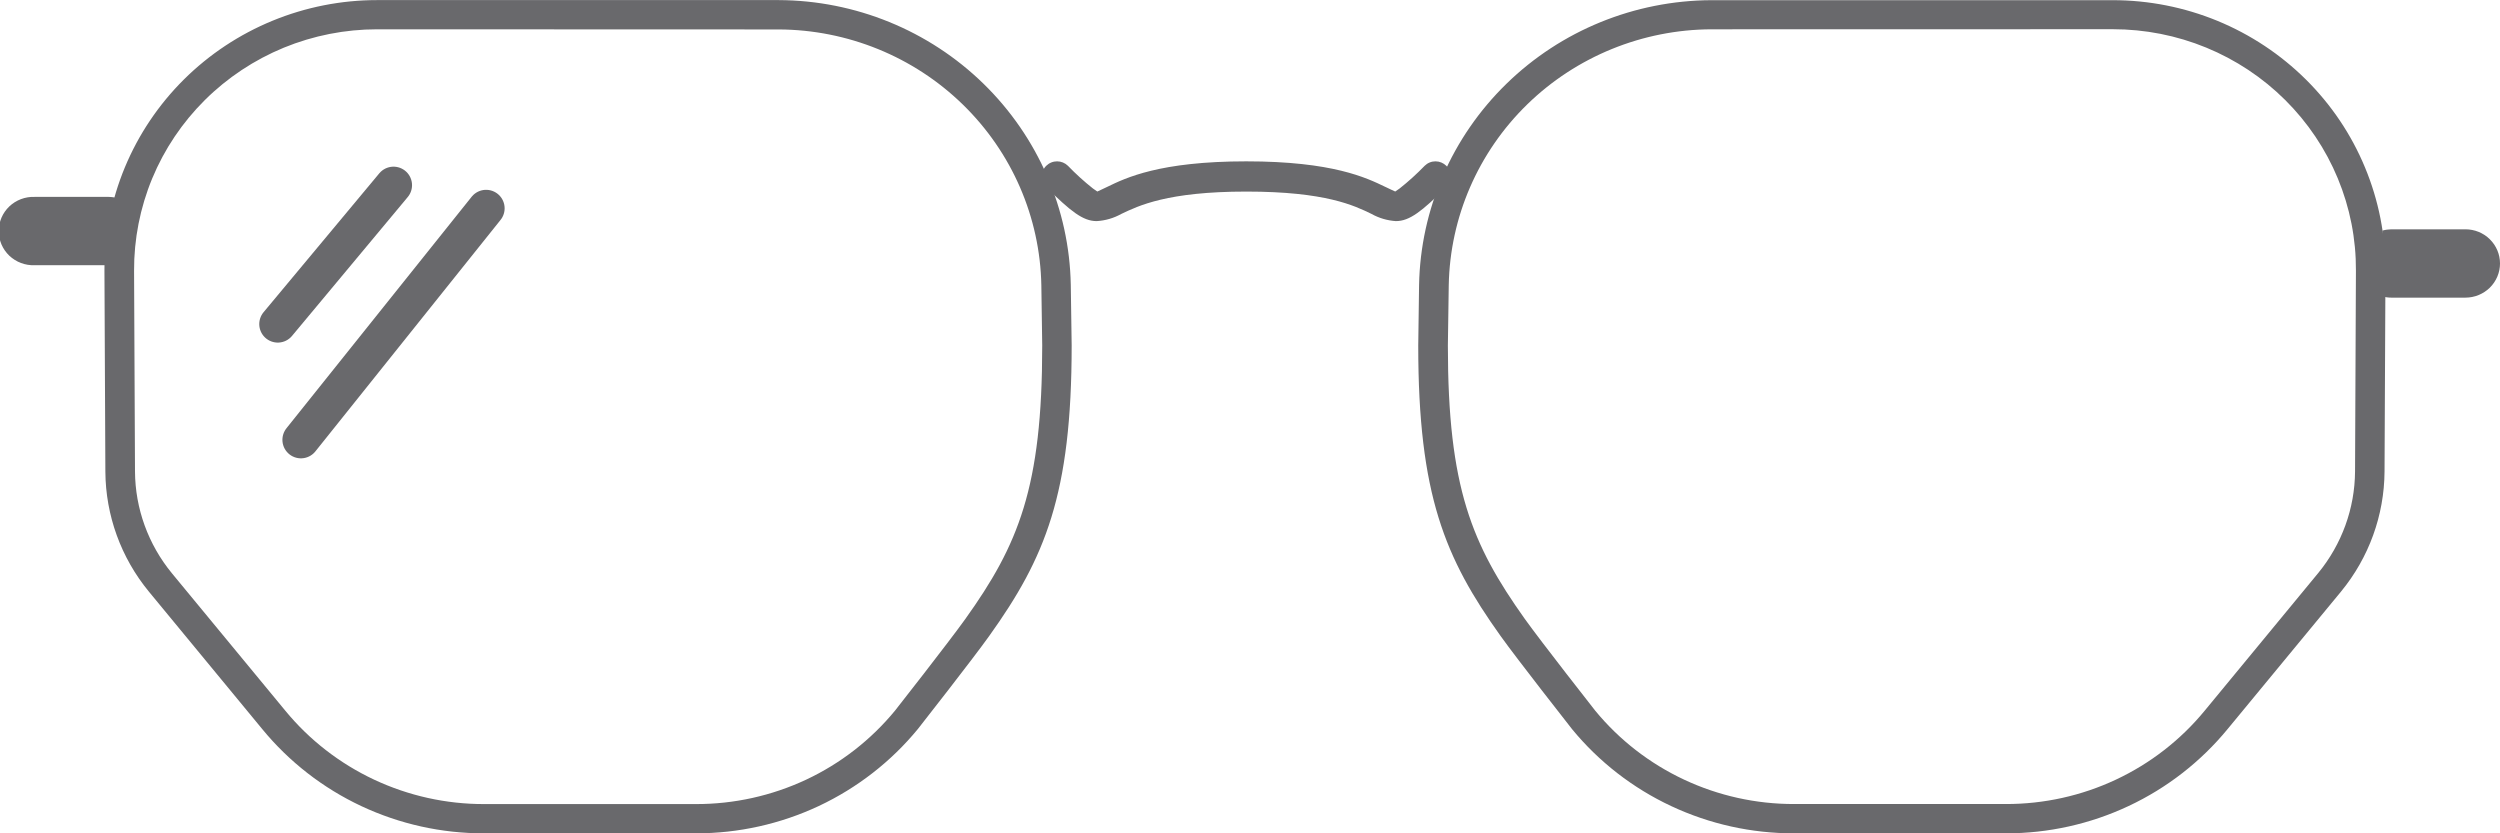 <svg width="54" height="18" viewBox="0 0 54 18" fill="none" xmlns="http://www.w3.org/2000/svg">
<g clip-path="url(#clip0_15239_1750)">
<path d="M2.541 4.282C2.478 4.263 2.413 4.254 2.348 4.253H0.747C0.647 4.249 0.547 4.266 0.453 4.301C0.359 4.337 0.274 4.39 0.201 4.459C0.129 4.528 0.071 4.611 0.032 4.702C-0.007 4.793 -0.027 4.892 -0.027 4.991C-0.027 5.09 -0.007 5.188 0.032 5.28C0.071 5.371 0.129 5.454 0.201 5.523C0.274 5.591 0.359 5.645 0.453 5.681C0.547 5.716 0.647 5.732 0.747 5.729H2.348C2.413 5.729 2.478 5.72 2.541 5.702V4.282Z" fill="#69696C"/>
<path d="M0.543 4.991C0.543 4.862 0.595 4.738 0.688 4.647C0.78 4.555 0.905 4.504 1.036 4.504H0.747C0.68 4.501 0.613 4.511 0.551 4.534C0.488 4.557 0.431 4.593 0.383 4.638C0.335 4.684 0.296 4.738 0.27 4.799C0.244 4.86 0.23 4.925 0.23 4.991C0.23 5.057 0.244 5.122 0.27 5.183C0.296 5.243 0.335 5.298 0.383 5.344C0.431 5.389 0.488 5.425 0.551 5.448C0.613 5.471 0.68 5.481 0.747 5.478H1.036C0.905 5.478 0.78 5.427 0.688 5.336C0.595 5.244 0.543 5.121 0.543 4.991Z" fill="#69696C"/>
<path d="M51.46 4.981C51.523 4.963 51.588 4.954 51.653 4.953H53.253C53.451 4.953 53.641 5.03 53.781 5.169C53.921 5.307 54 5.495 54 5.691C54 5.887 53.921 6.074 53.781 6.213C53.641 6.351 53.451 6.429 53.253 6.429H51.653C51.588 6.429 51.523 6.42 51.46 6.402V4.981Z" fill="#69696C"/>
<path d="M53.457 5.691C53.457 5.562 53.405 5.438 53.312 5.346C53.22 5.255 53.095 5.203 52.964 5.203H53.254C53.384 5.203 53.51 5.254 53.602 5.346C53.695 5.437 53.747 5.561 53.747 5.691C53.747 5.82 53.695 5.944 53.602 6.036C53.51 6.127 53.384 6.179 53.254 6.179H52.964C53.095 6.178 53.22 6.127 53.312 6.035C53.405 5.944 53.457 5.82 53.457 5.691Z" fill="#69696C"/>
<path d="M15.029 18H10.46C9.542 18.002 8.635 17.801 7.805 17.412C6.976 17.023 6.245 16.455 5.666 15.75L3.215 12.778C2.613 12.046 2.282 11.132 2.276 10.188L2.256 5.85C2.253 5.084 2.403 4.324 2.697 3.615C2.992 2.905 3.425 2.261 3.972 1.717C4.519 1.174 5.169 0.743 5.886 0.448C6.602 0.154 7.37 0.002 8.145 0.002H16.819C18.475 0.009 20.063 0.657 21.242 1.807C22.421 2.957 23.099 4.517 23.129 6.154L23.148 7.458C23.148 10.683 22.573 12.051 21.367 13.737C21.002 14.248 19.878 15.68 19.829 15.743C19.25 16.449 18.518 17.018 17.688 17.409C16.857 17.799 15.949 18.001 15.029 18ZM8.145 0.633C7.454 0.633 6.769 0.768 6.13 1.03C5.492 1.293 4.912 1.677 4.424 2.162C3.936 2.647 3.55 3.222 3.288 3.854C3.026 4.487 2.893 5.165 2.896 5.848L2.916 10.186C2.921 10.986 3.202 11.759 3.711 12.38L6.162 15.35C6.681 15.982 7.337 16.491 8.08 16.84C8.824 17.189 9.637 17.37 10.46 17.368H15.029C15.853 17.37 16.667 17.19 17.412 16.841C18.156 16.492 18.812 15.982 19.332 15.35C19.34 15.341 20.492 13.872 20.849 13.373C21.998 11.766 22.512 10.532 22.512 7.463L22.493 6.164C22.466 4.693 21.857 3.29 20.796 2.257C19.736 1.224 18.308 0.642 16.82 0.636L8.145 0.633Z" fill="#69696C"/>
<path d="M43.324 18H38.756C37.837 18.002 36.929 17.801 36.099 17.412C35.268 17.023 34.536 16.455 33.957 15.75C33.905 15.684 32.779 14.249 32.414 13.739C31.208 12.053 30.634 10.685 30.634 7.464L30.652 6.156C30.683 4.519 31.36 2.959 32.54 1.809C33.719 0.659 35.306 0.012 36.963 0.004H45.636C46.412 0.004 47.18 0.156 47.896 0.45C48.612 0.745 49.262 1.176 49.809 1.719C50.357 2.263 50.79 2.907 51.084 3.617C51.379 4.326 51.529 5.086 51.526 5.852L51.506 10.186C51.5 11.13 51.169 12.044 50.567 12.777L48.116 15.748C47.537 16.453 46.807 17.021 45.978 17.41C45.149 17.8 44.242 18.001 43.324 18ZM36.966 0.633C35.477 0.639 34.05 1.221 32.989 2.254C31.929 3.287 31.32 4.69 31.293 6.161L31.274 7.465C31.274 10.533 31.791 11.76 32.937 13.37C33.294 13.869 34.446 15.338 34.458 15.352C34.977 15.983 35.633 16.492 36.376 16.84C37.12 17.189 37.933 17.369 38.756 17.367H43.324C44.147 17.369 44.961 17.189 45.704 16.84C46.448 16.491 47.103 15.982 47.622 15.35L50.073 12.378C50.583 11.757 50.864 10.983 50.869 10.184L50.888 5.846C50.892 5.163 50.759 4.485 50.496 3.852C50.234 3.22 49.848 2.645 49.36 2.16C48.873 1.675 48.293 1.291 47.654 1.028C47.016 0.766 46.331 0.631 45.639 0.631L36.966 0.633Z" fill="#69696C"/>
<path d="M38.756 17.805C37.867 17.806 36.989 17.611 36.186 17.234C35.383 16.857 34.675 16.308 34.114 15.626C34.106 15.614 32.947 14.138 32.58 13.624C31.399 11.975 30.837 10.632 30.837 7.465L30.855 6.16C30.885 4.575 31.541 3.065 32.683 1.952C33.825 0.839 35.363 0.212 36.966 0.206H45.64C46.389 0.206 47.13 0.352 47.822 0.636C48.514 0.92 49.142 1.336 49.671 1.861C50.2 2.386 50.618 3.008 50.903 3.693C51.187 4.378 51.332 5.112 51.329 5.852L51.31 10.19C51.305 11.088 50.989 11.958 50.416 12.655L47.965 15.627C47.405 16.308 46.698 16.858 45.896 17.235C45.093 17.612 44.216 17.806 43.328 17.805H38.756ZM36.966 0.438C35.424 0.443 33.945 1.045 32.846 2.116C31.748 3.186 31.117 4.64 31.09 6.164L31.072 7.468C31.072 10.59 31.596 11.849 32.771 13.491C33.133 14.003 34.287 15.468 34.298 15.482C34.837 16.137 35.516 16.665 36.288 17.027C37.059 17.389 37.902 17.576 38.756 17.574H43.324C44.179 17.575 45.023 17.387 45.794 17.024C46.565 16.661 47.245 16.132 47.782 15.475L50.233 12.504C50.772 11.848 51.069 11.029 51.074 10.184L51.093 5.846C51.097 5.137 50.958 4.433 50.686 3.776C50.413 3.12 50.012 2.523 49.505 2.02C48.999 1.517 48.397 1.118 47.734 0.845C47.071 0.573 46.36 0.433 45.642 0.433L36.966 0.438Z" fill="#69696C"/>
<path d="M23.688 4.776C23.389 4.776 23.122 4.56 22.599 4.043C22.568 4.013 22.544 3.977 22.527 3.937C22.51 3.898 22.502 3.855 22.502 3.812C22.502 3.769 22.51 3.727 22.527 3.687C22.544 3.647 22.568 3.611 22.599 3.581C22.63 3.551 22.666 3.526 22.706 3.51C22.747 3.493 22.79 3.485 22.833 3.485C22.921 3.485 23.005 3.52 23.067 3.581C23.236 3.756 23.416 3.92 23.607 4.071L23.702 4.137L23.805 4.089C23.834 4.076 23.869 4.061 23.9 4.044L23.919 4.035C24.314 3.843 25.048 3.485 26.919 3.485C28.791 3.485 29.52 3.843 29.919 4.035L29.939 4.044C29.971 4.061 30.004 4.076 30.033 4.089L30.137 4.137L30.232 4.071C30.423 3.92 30.603 3.756 30.773 3.581C30.803 3.551 30.84 3.526 30.88 3.51C30.92 3.493 30.963 3.485 31.007 3.485C31.094 3.485 31.178 3.52 31.24 3.581C31.271 3.611 31.295 3.648 31.312 3.687C31.328 3.727 31.337 3.769 31.337 3.812C31.337 3.899 31.302 3.982 31.24 4.043C30.717 4.56 30.45 4.776 30.151 4.776C29.966 4.764 29.786 4.711 29.625 4.621C29.254 4.441 28.634 4.138 26.922 4.138C25.21 4.138 24.591 4.445 24.22 4.621C24.057 4.712 23.875 4.765 23.688 4.776Z" fill="#69696C"/>
<path d="M6.5 9.5L10.5 4.5" stroke="#69696C" stroke-width="0.8" stroke-linecap="round"/>
<path d="M6 7L8.5 4" stroke="#69696C" stroke-width="0.8" stroke-linecap="round"/>
</g>
<defs>
<clipPath id="clip0_15239_1750">
<rect width="54" height="18" fill="white"/>
</clipPath>
</defs>
</svg>
